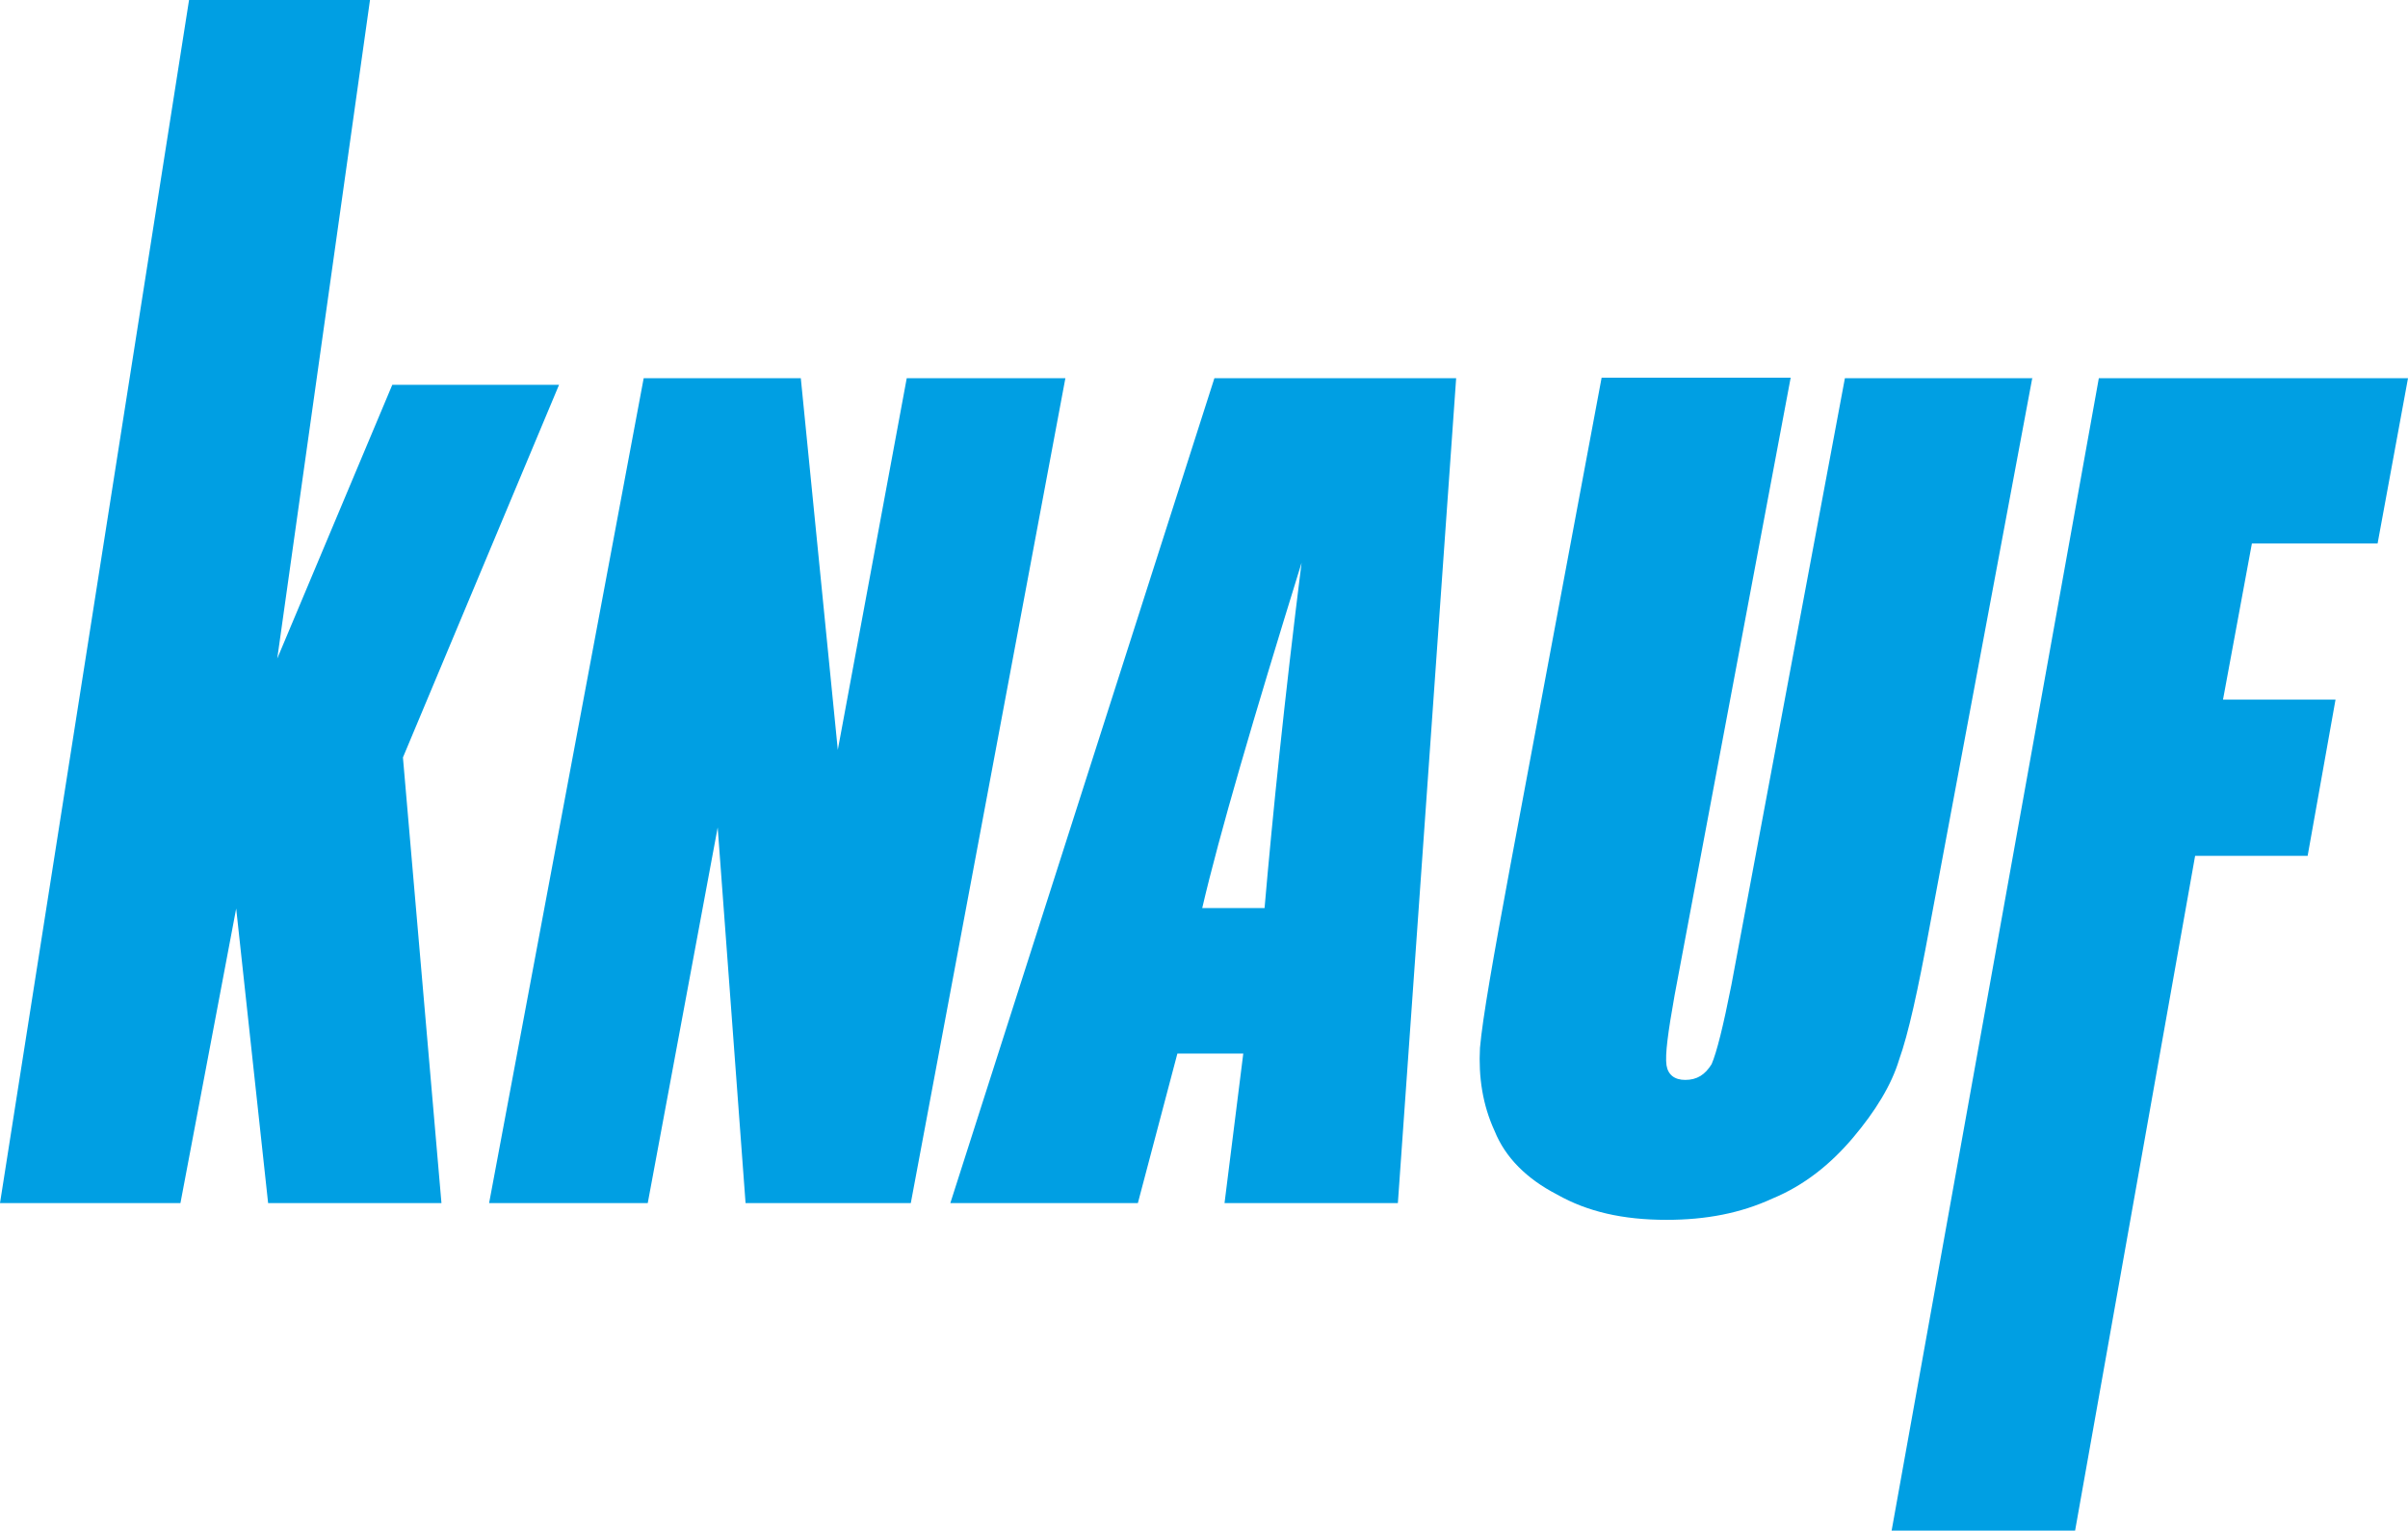 <?xml version="1.0" encoding="UTF-8"?>
<svg id="Layer_2" data-name="Layer 2" xmlns="http://www.w3.org/2000/svg" viewBox="0 0 47.51 30.19">
  <defs>
    <style>
      .cls-1 {
        fill: #009fe3;
        fill-rule: evenodd;
        stroke-width: 0px;
      }
    </style>
  </defs>
  <g id="loga-reference">
    <path class="cls-1" d="M41.41,7.46h6.1l-.6,3.26h-2.48l-.57,3.08h2.22l-.55,3.08h-2.22l-2.37,13.32h-3.62l4.09-22.74h0ZM40.1,7.46h-3.7l-2.24,11.97c-.16.81-.29,1.33-.39,1.56-.13.21-.29.31-.52.31-.21,0-.34-.1-.37-.29-.03-.21.03-.65.16-1.38l2.29-12.18h-3.73l-1.8,9.62c-.34,1.83-.55,3.02-.6,3.6-.03.57.05,1.12.29,1.64.21.52.63.94,1.23,1.25.6.34,1.3.5,2.16.5.78,0,1.46-.13,2.09-.42.63-.26,1.15-.68,1.59-1.2.44-.52.76-1.04.91-1.54.18-.5.37-1.36.6-2.61l2.03-10.85h0ZM24.95,17.91c.16-1.85.39-4.09.73-6.81-.96,3.1-1.62,5.35-1.96,6.81h1.23ZM28.73,7.46l-1.15,16.27h-3.42l.37-2.95h-1.3l-.78,2.95h-3.7l5.21-16.27h4.77ZM21.02,7.46h-3.13l-1.36,7.33-.73-7.33h-3.1l-3.05,16.27h3.13l1.38-7.41.55,7.41h3.26l3.05-16.27h0ZM11.03,7.59l-3.08,7.35.76,8.79h-3.42l-.63-5.81-1.1,5.81H0L3.73,0h3.57l-1.83,12.99,2.27-5.4h3.29Z"/>
  </g>
</svg>